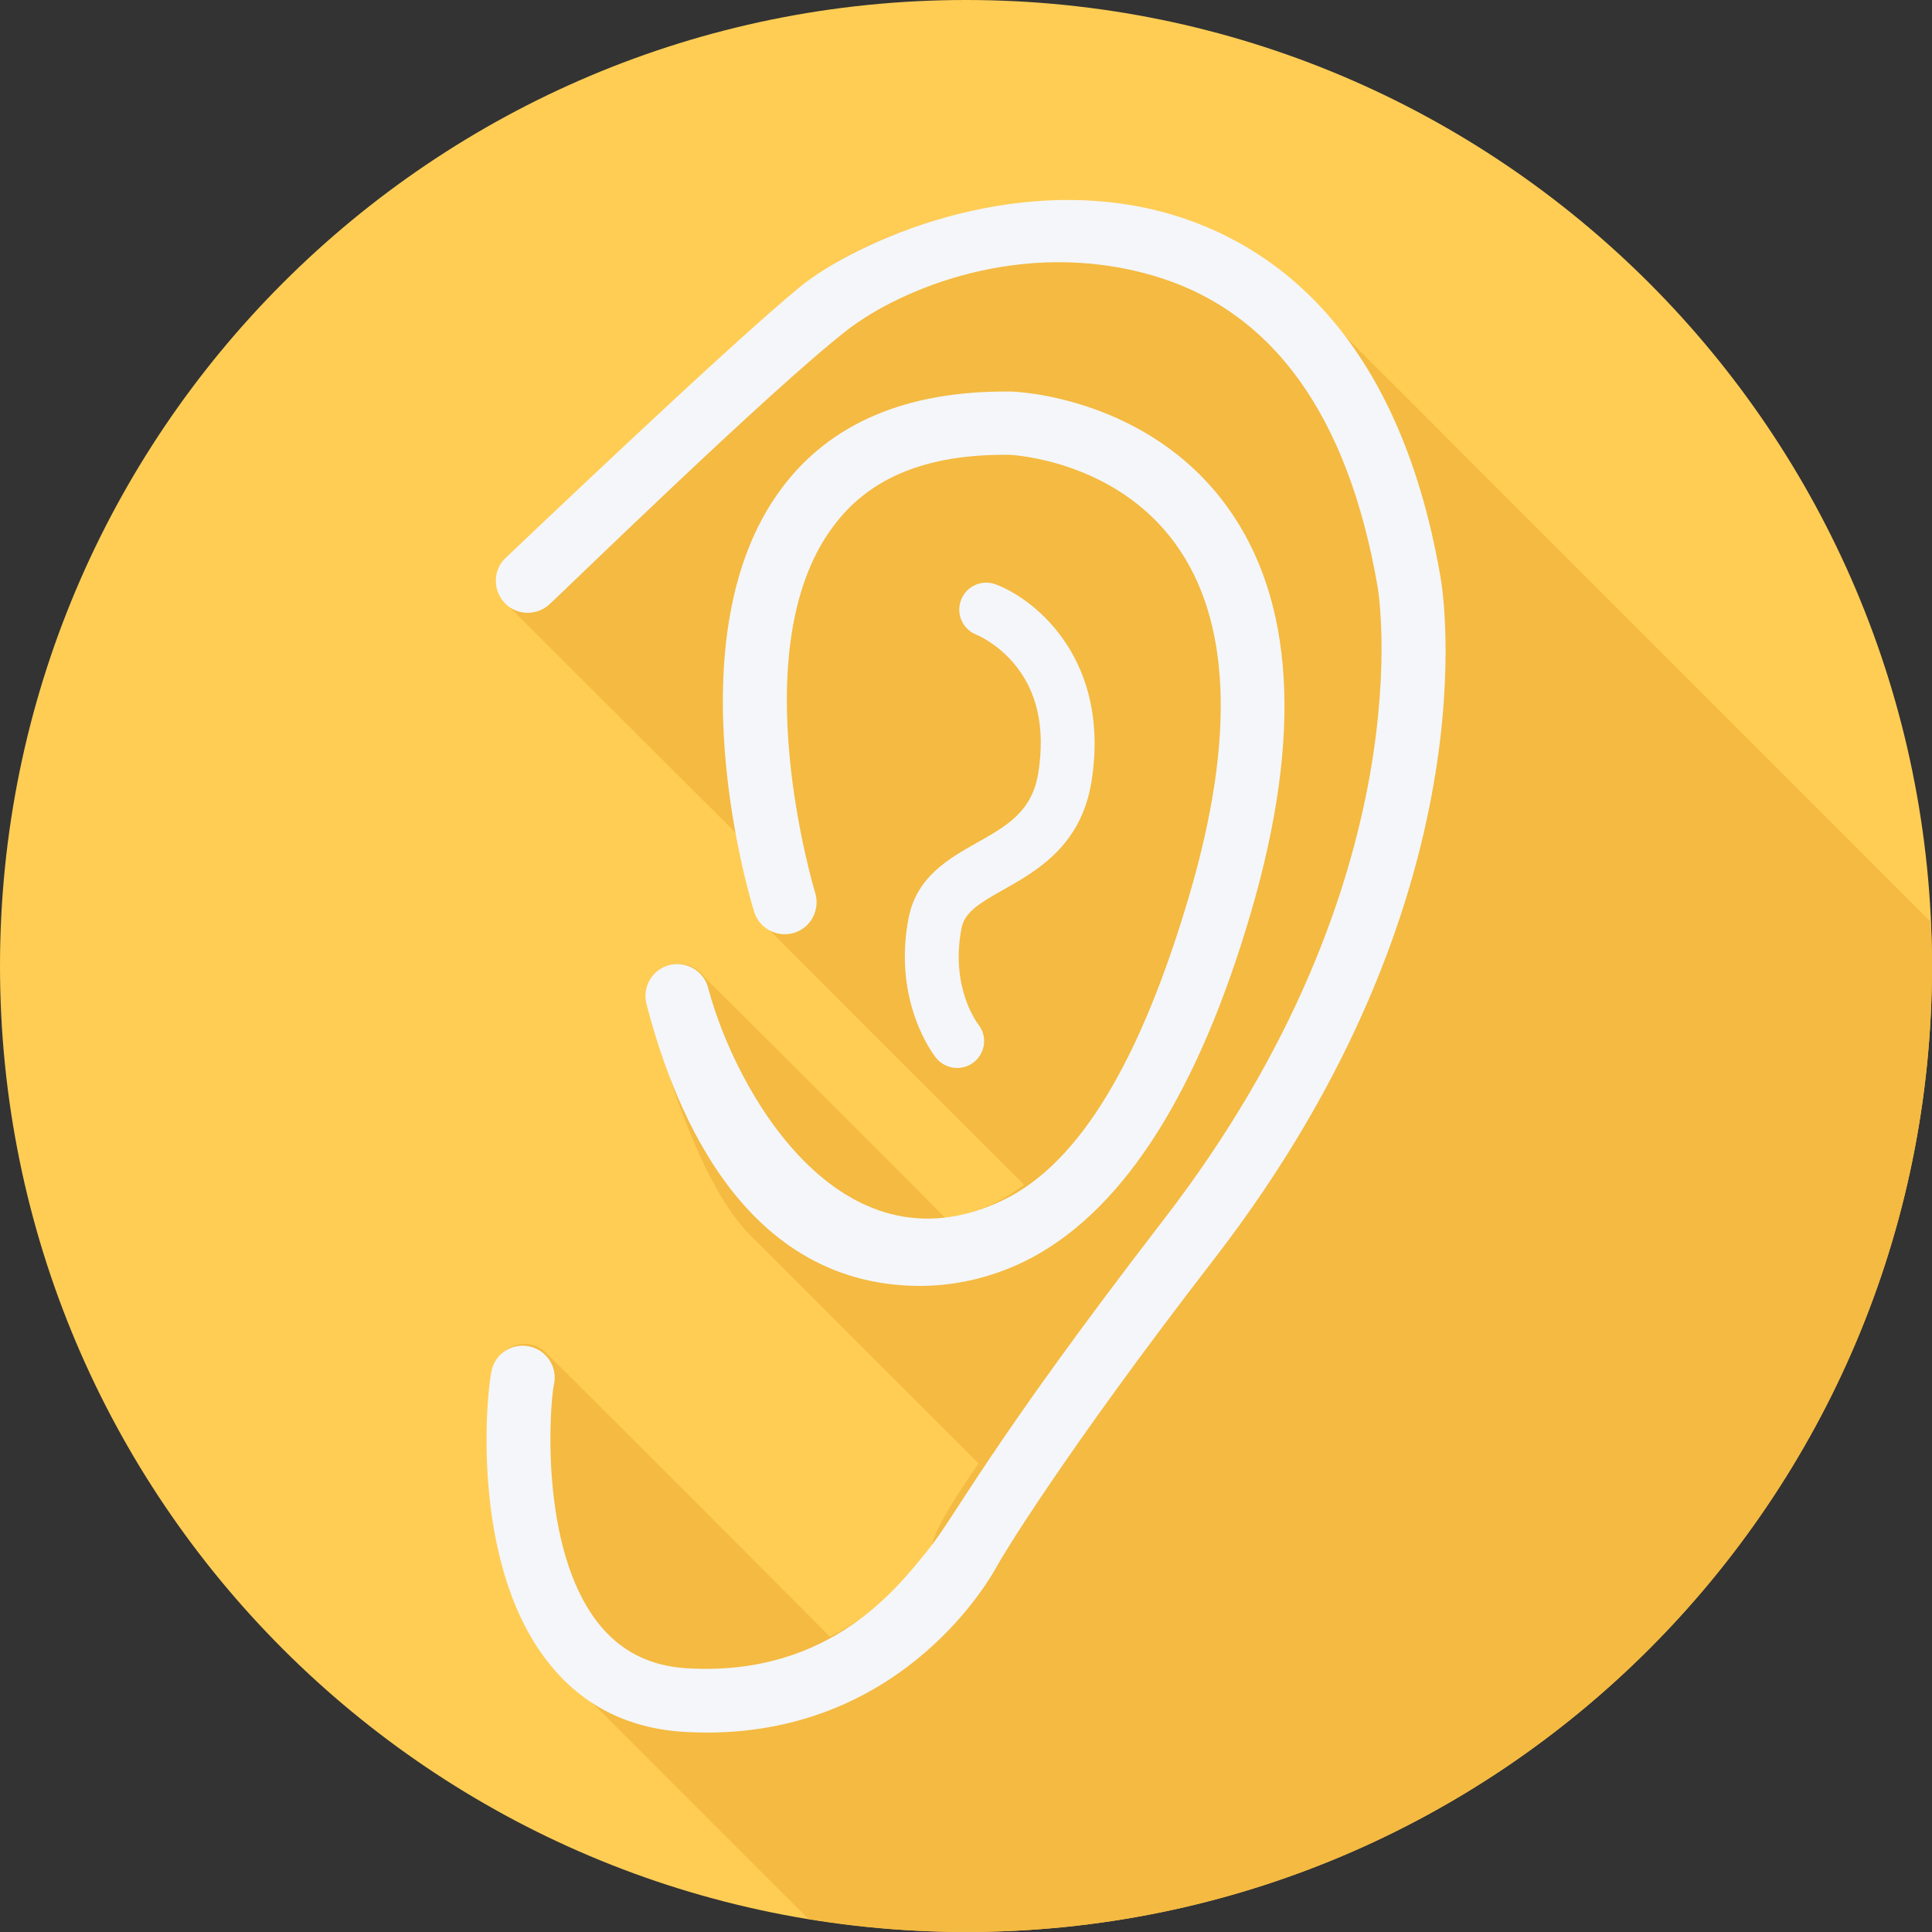 <?xml version="1.0" encoding="iso-8859-1"?>
<!-- Uploaded to: SVG Repo, www.svgrepo.com, Generator: SVG Repo Mixer Tools -->
<svg height="800px" width="800px" version="1.1" id="Layer_1" xmlns="http://www.w3.org/2000/svg" xmlns:xlink="http://www.w3.org/1999/xlink" 
	 viewBox="0 0 512 512" xml:space="preserve">
<rect x="0" y="0" width="512" height="512" fill="#333333" stroke="none"/>
<path style="fill:#FFCD54;" d="M512,256.006C512,397.402,397.394,512.004,256.004,512C114.606,512.004,0,397.402,0,256.006
	C-0.007,114.61,114.606,0,256.004,0C397.394,0,512,114.614,512,256.006z"/>
<path style="fill:#F4BA41;" d="M512,256.005c0-3.914-0.122-7.798-0.294-11.668c-0.267-0.27-0.532-0.545-0.802-0.802
	C510.4,243.031,349.401,81.979,349.02,81.612c-12.581-13.25-26.645-20.335-39.07-23.959c-41.022-11.974-86.061,6.35-97.707,19.122
	c-16.612,18.201-76.782,70.688-77.391,71.214c-3.506,3.057-3.872,8.382-0.815,11.892c0.334,0.382,0.777,0.58,1.159,0.889
	c0.145,0.199,0.192,0.438,0.357,0.628c0.334,0.382,59.505,59.389,59.665,59.545c2.143,11.626,4.56,19.62,4.857,20.572
	c0.514,1.65,1.58,2.907,2.829,3.919c0.433,0.595,0.957,1.063,1.518,1.518c0.433,0.595,66.167,66.275,66.73,66.73
	c0.075,0.102,0.107,0.241,0.186,0.34c-1.902,1.372-3.809,2.723-5.78,3.789c-5.137,2.779-10.163,4.25-15.017,4.989
	c-0.043-0.036-0.081-0.075-0.125-0.11c-0.422-0.601-63.145-63.234-63.697-63.697c-1.957-2.783-5.447-4.237-8.976-3.327
	c-4.502,1.178-7.197,5.781-6.016,10.288c5.133,19.622,14.977,50.489,28.387,62.665c0.477,0.494,58.558,58.596,59.071,59.066
	c0.051,0.052,0.101,0.111,0.153,0.163c-8.42,12.126-11.81,18.443-12.466,22.238c-3.837,5.593-12.523,16.3-26.85,23.621
	c-0.091-0.069-0.208-0.101-0.303-0.166c-0.465-0.55-73.713-73.893-74.314-74.314c-1.1-1.303-2.487-2.382-4.269-2.827
	c-4.539-1.135-9.093,1.605-10.225,6.123c-1.333,5.325-5.831,49.29,13.793,75.881c2.345,3.178,4.951,5.935,7.764,8.352
	c0.517,0.487,60.13,60.205,60.666,60.666c0.388,0.366,0.759,0.763,1.14,1.14c13.585,2.227,27.513,3.438,41.73,3.438
	C397.394,512.004,512,397.401,512,256.005z"/>
<g>
	<path style="fill:#F4F6F9;" d="M381.666,152.455c-11.347-65.202-45.133-87.98-71.468-95.686
		c-41.238-12.024-83.831,7.531-98.142,19.222c-19.171,15.662-77.142,71.045-77.734,71.553c-3.556,3.048-3.895,8.383-0.847,11.94
		c3.048,3.556,8.383,3.895,11.94,0.847c2.54-2.202,58.834-57.179,79.174-72.908c13.818-10.685,46.15-24.557,80.952-14.395
		c31.67,9.23,51.654,36.92,59.529,82.392c0.169,0.762,13.125,77.311-56.65,167.747c-46.996,60.968-55.327,78.92-62.736,87.917
		c-7.652,9.291-25.329,33.088-63.18,31.056c-10.246-0.508-18.206-4.573-24.133-12.194c-15.581-20.069-12.617-58.004-11.601-62.831
		c1.101-4.573-1.694-9.145-6.266-10.246c-4.488-1.101-9.061,1.609-10.161,6.097c-1.355,5.335-5.843,49.537,13.887,76.21
		c9.061,12.278,21.678,18.968,37.428,19.815c1.948,0.085,3.726,0.169,5.589,0.169c53.347,0,76.041-42.424,77.057-44.287
		c0.677-1.355,17.02-28.875,57.581-81.376C396.146,237.218,382.344,155.757,381.666,152.455z"/>
	<path style="fill:#F4F6F9;" d="M187.669,261.774c-1.185-4.488-5.843-7.198-10.331-6.012c-4.488,1.185-7.198,5.843-6.012,10.331
		c6.266,23.964,23.551,74.271,71.976,74.686c10.585,0.085,21.085-2.625,30.399-7.621c24.557-13.294,44.033-44.117,57.92-91.706
		c13.548-46.488,11.432-82.561-6.436-107.202c-21-28.96-55.633-30.484-57.242-30.484c-27.52-0.339-47.928,8.298-60.884,25.742
		c-29.383,39.46-8.129,109.15-7.198,112.114c1.355,4.488,6.182,6.944,10.585,5.589c4.488-1.355,6.944-6.182,5.589-10.585l0,0
		c-0.169-0.677-19.561-64.44,4.657-96.956c9.653-13.21,25.065-19.391,46.827-19.137c0.254,0,27.774,1.185,43.948,23.54
		c14.649,20.153,15.919,51.315,3.895,92.553c-12.617,43.101-28.766,71.592-49.791,81.545
		C222.463,338.577,194.697,288.617,187.669,261.774z"/>
	<path style="fill:#F4F6F9;" d="M253.668,283.024c-2.104,0-4.194-0.921-5.612-2.682c-0.476-0.591-11.597-14.73-7.27-37.064
		c2.12-10.937,10.66-15.75,18.195-19.995c7.796-4.393,14.529-8.187,16.165-18.408c1.937-12.107-0.316-21.979-6.697-29.341
		c-4.516-5.211-9.573-7.287-9.622-7.306c-3.689-1.4-5.545-5.526-4.145-9.215c1.4-3.689,5.522-5.547,9.215-4.145
		c10.995,4.172,30.446,20.466,25.358,52.265c-2.724,17.029-14.593,23.717-23.259,28.6c-6.59,3.714-10.36,6.021-11.182,10.265
		c-3.018,15.573,4.113,25.047,4.419,25.443c2.474,3.074,1.964,7.543-1.109,10.017C256.812,282.513,255.235,283.024,253.668,283.024z
		"/>
</g>
</svg>